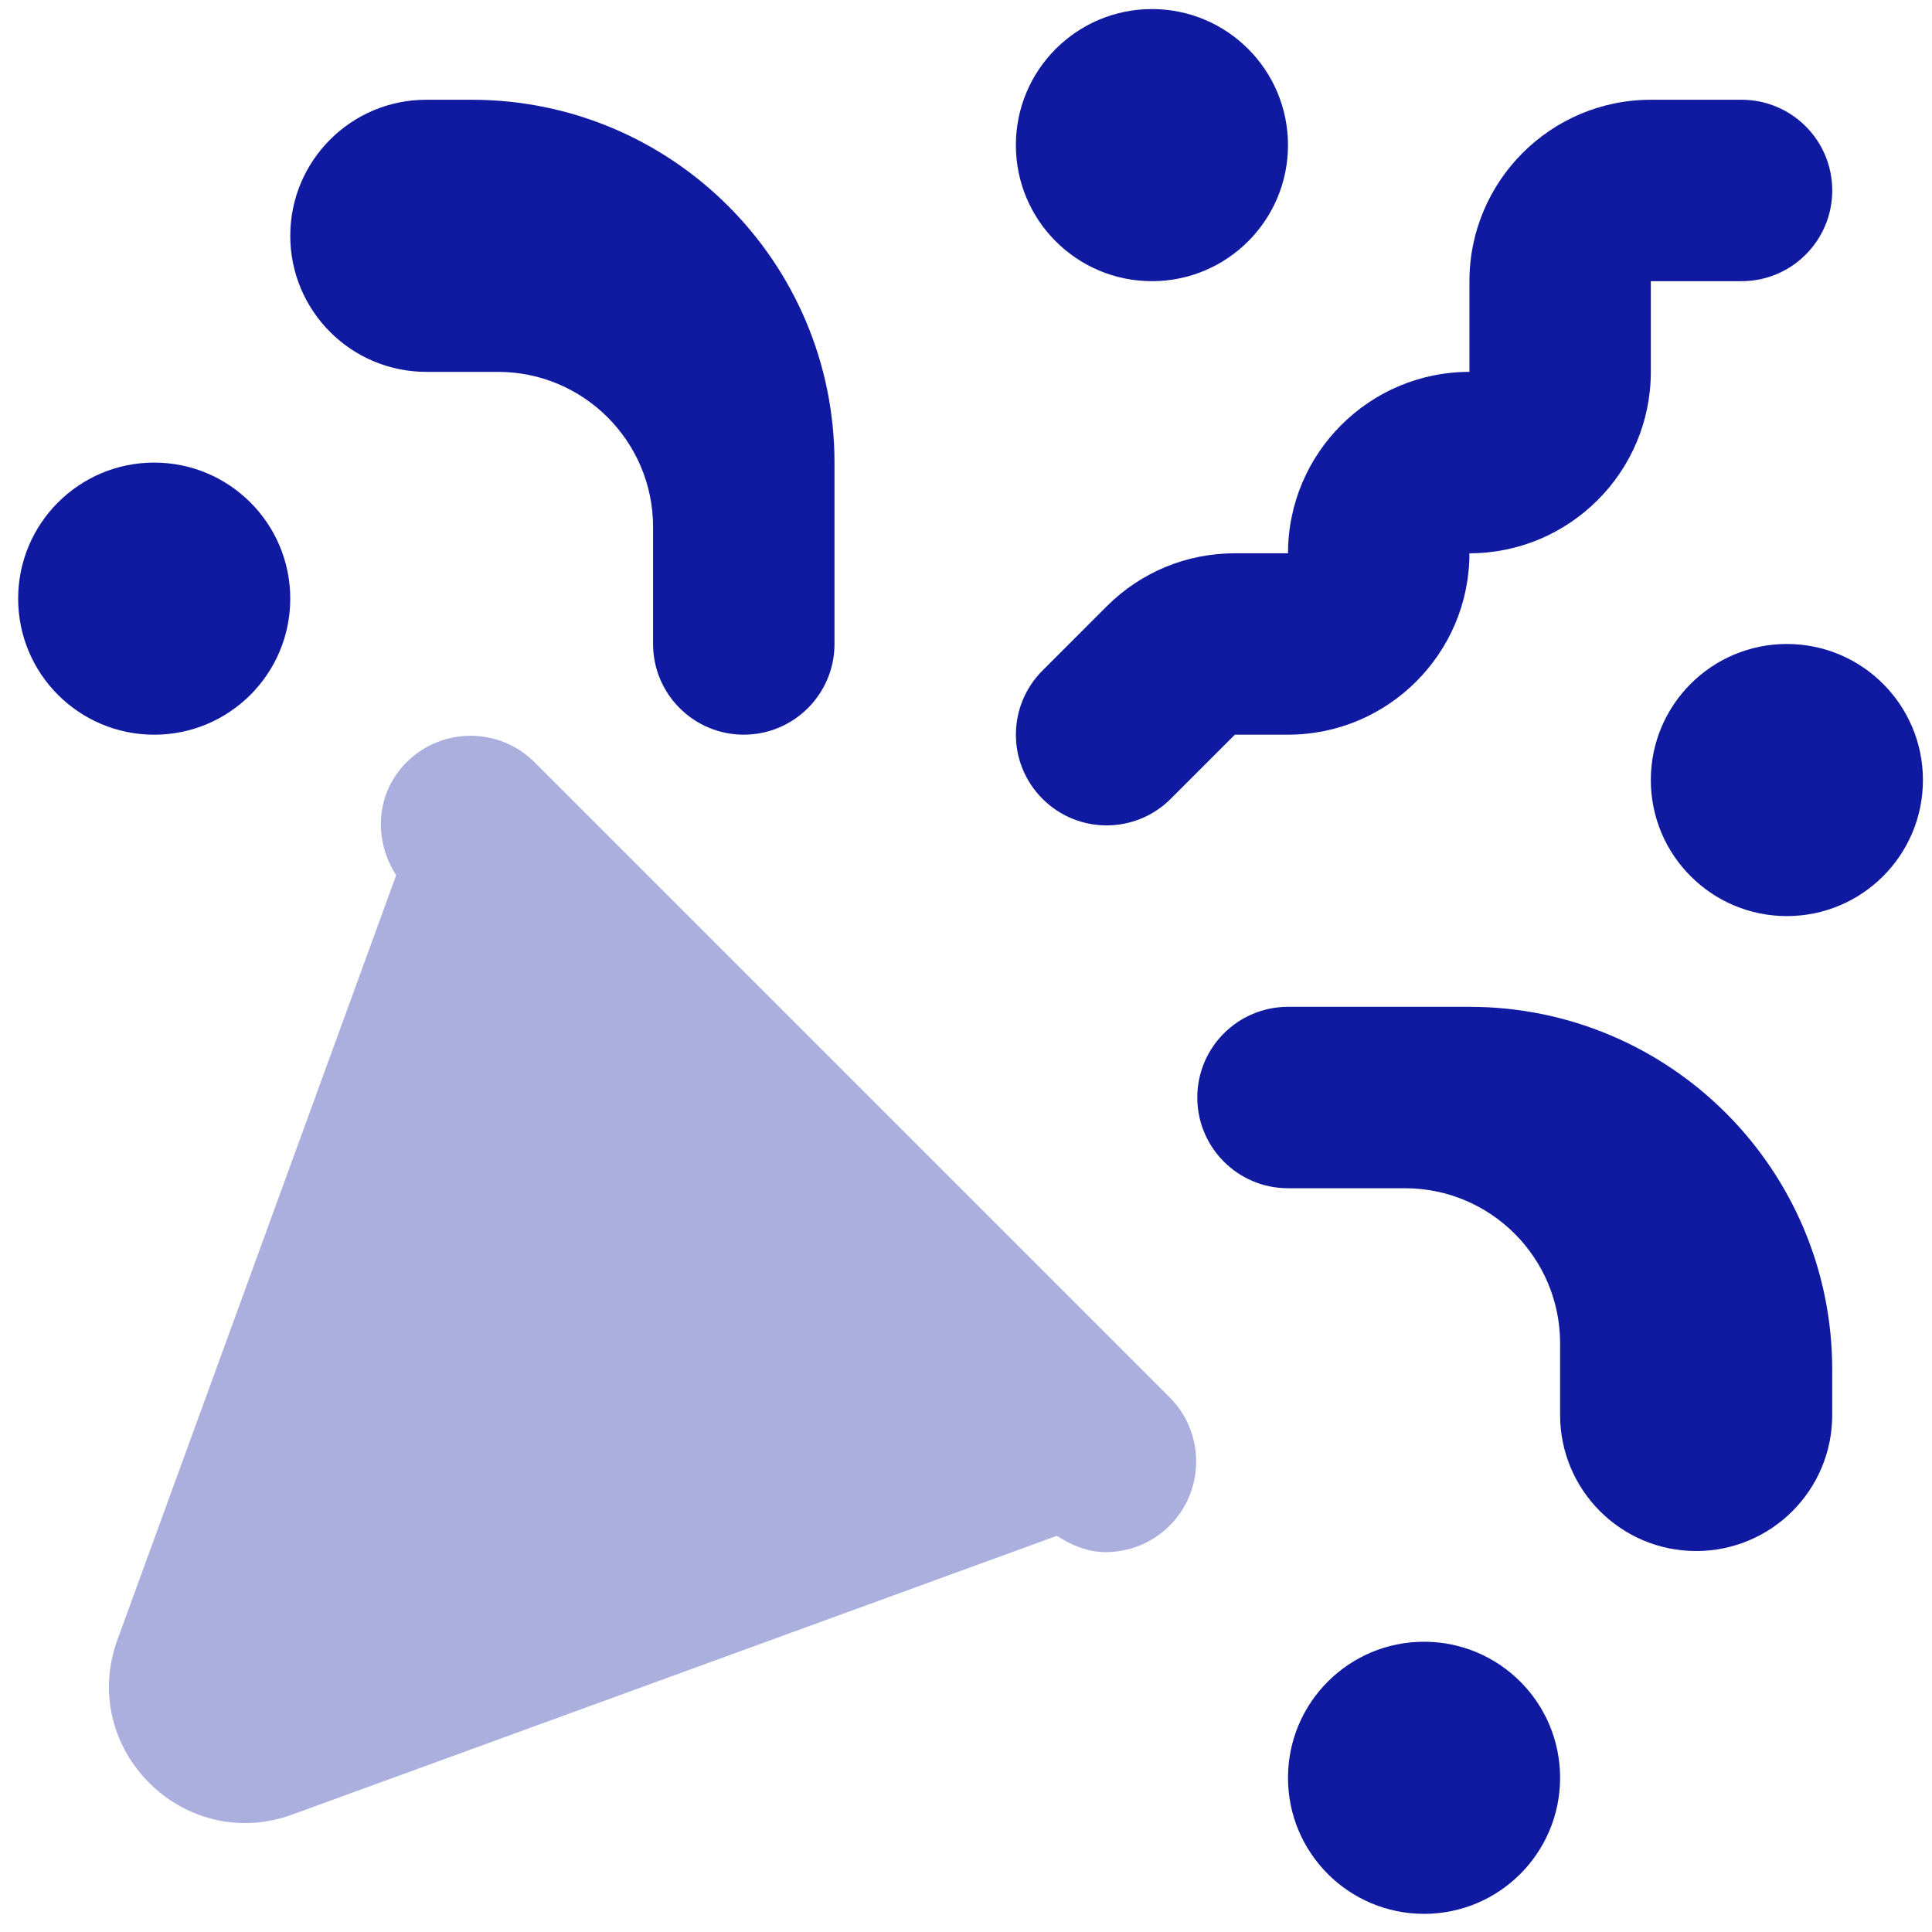 <?xml version="1.0" encoding="UTF-8"?> <svg xmlns="http://www.w3.org/2000/svg" width="71" height="71" viewBox="0 0 71 71" fill="none"><path d="M40.667 30.333C39.814 30.333 38.961 30.006 38.311 29.356C37.008 28.053 37.008 25.946 38.311 24.643L40.667 22.286C41.928 21.026 43.601 20.333 45.381 20.333H47.334C47.334 16.656 50.324 13.666 54.001 13.666V10.333C54.001 6.656 56.991 3.666 60.667 3.666H64.001C65.841 3.666 67.334 5.156 67.334 6.999C67.334 8.843 65.841 10.333 64.001 10.333H60.667V13.666C60.667 17.343 57.678 20.333 54.001 20.333C54.001 24.009 51.011 26.999 47.334 26.999H45.381L43.024 29.356C42.374 30.006 41.521 30.333 40.667 30.333Z" fill="#101AA1"></path><path opacity="0.35" d="M42.983 51.35L19.65 28.017C18.347 26.713 16.24 26.713 14.937 28.017C13.803 29.15 13.717 30.87 14.56 32.163L4.317 60.257C2.857 64.26 6.74 68.143 10.743 66.683L38.84 56.44C39.39 56.8 39.997 57.04 40.63 57.04C41.483 57.04 42.337 56.713 42.987 56.063C44.283 54.763 44.283 52.653 42.983 51.35Z" fill="#101AA1"></path><path d="M52.333 70.333C55.095 70.333 57.333 68.094 57.333 65.333C57.333 62.572 55.095 60.333 52.333 60.333C49.572 60.333 47.333 62.572 47.333 65.333C47.333 68.094 49.572 70.333 52.333 70.333Z" fill="#101AA1"></path><path d="M65.667 33.666C68.428 33.666 70.667 31.427 70.667 28.666C70.667 25.905 68.428 23.666 65.667 23.666C62.905 23.666 60.667 25.905 60.667 28.666C60.667 31.427 62.905 33.666 65.667 33.666Z" fill="#101AA1"></path><path d="M5.667 27C8.428 27 10.667 24.761 10.667 22C10.667 19.239 8.428 17 5.667 17C2.905 17 0.667 19.239 0.667 22C0.667 24.761 2.905 27 5.667 27Z" fill="#101AA1"></path><path d="M42.333 10.333C45.095 10.333 47.333 8.094 47.333 5.333C47.333 2.572 45.095 0.333 42.333 0.333C39.572 0.333 37.333 2.572 37.333 5.333C37.333 8.094 39.572 10.333 42.333 10.333Z" fill="#101AA1"></path><path d="M15.663 3.666C12.903 3.666 10.667 5.906 10.667 8.666C10.667 11.426 12.907 13.666 15.667 13.666H18.297C21.447 13.666 24 16.219 24 19.369V23.666C24 25.506 25.493 26.999 27.333 26.999C29.173 26.999 30.667 25.506 30.667 23.666V16.999C30.667 9.636 24.697 3.666 17.333 3.666H15.663Z" fill="#101AA1"></path><path d="M67.333 52.003C67.333 54.763 65.093 57 62.333 57C59.573 57 57.333 54.76 57.333 52V49.37C57.333 46.22 54.78 43.667 51.63 43.667H47.333C45.493 43.667 44 42.173 44 40.333C44 38.493 45.493 37 47.333 37H54C61.363 37 67.333 42.97 67.333 50.333V52.003Z" fill="#101AA1"></path></svg> 